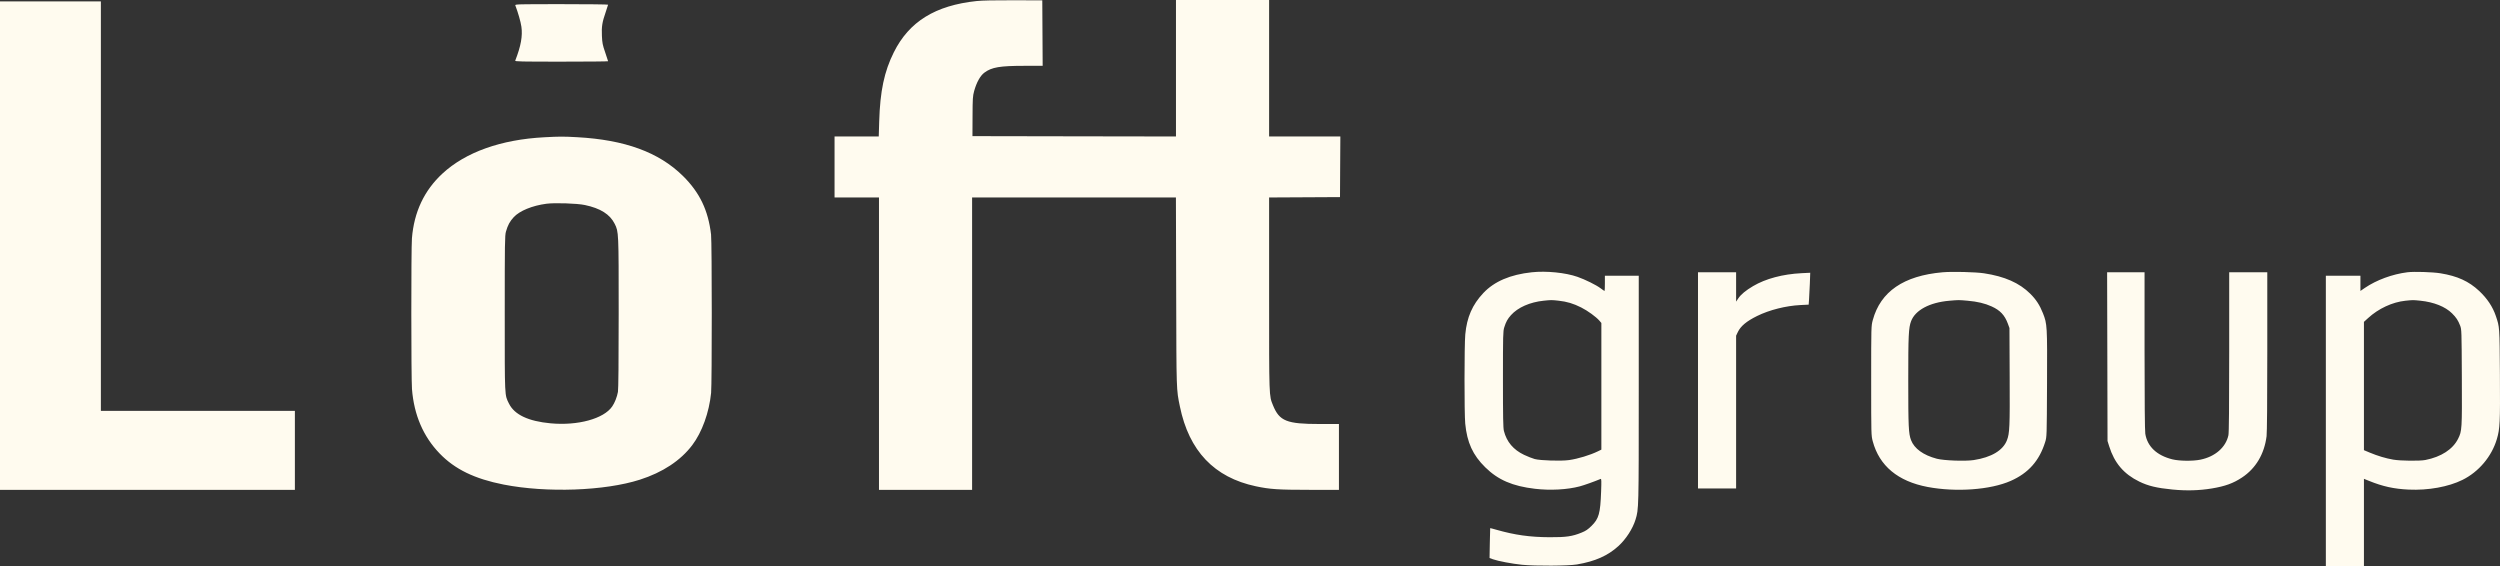 <?xml version="1.0" encoding="UTF-8"?> <svg xmlns="http://www.w3.org/2000/svg" width="106" height="24" viewBox="0 0 106 24" fill="none"><rect x="0" y="0" width="106" height="24" fill="#333333" stroke="none"/> <path fill-rule="evenodd" clip-rule="evenodd" d="M41.411 0.044C39.657 0.229 38.547 0.915 37.898 2.218C37.492 3.031 37.316 3.863 37.278 5.148L37.259 5.787H36.322H35.385V7.08V8.372H36.327H37.269V14.57V20.769H39.243H41.217V14.57V8.372H45.538H49.859L49.87 12.389C49.881 16.633 49.877 16.501 50.027 17.233C50.413 19.119 51.482 20.243 53.246 20.618C53.842 20.745 54.202 20.769 55.521 20.769H56.771V19.373V17.978H55.95C54.555 17.978 54.248 17.855 53.976 17.188C53.805 16.767 53.81 16.891 53.81 12.452V8.373L55.313 8.365L56.816 8.357L56.823 7.072L56.831 5.787H55.32H53.81V2.894V0H51.836H49.861V2.894V5.787L45.547 5.78L41.232 5.772L41.236 4.935C41.239 4.177 41.245 4.076 41.303 3.863C41.405 3.493 41.563 3.209 41.741 3.078C42.05 2.849 42.396 2.791 43.444 2.791H44.209L44.201 1.403L44.193 0.015L42.982 0.011C42.176 0.008 41.65 0.019 41.411 0.044ZM0 10.414V20.769H6.251H12.503V19.094V17.42H8.39H4.277V8.739V0.059H2.139H0V10.414ZM21.849 0.228C21.962 0.519 22.077 0.919 22.107 1.129C22.164 1.528 22.087 1.954 21.846 2.571C21.831 2.609 22.073 2.614 23.806 2.614C24.893 2.614 25.783 2.606 25.783 2.596C25.783 2.585 25.728 2.417 25.66 2.221C25.551 1.907 25.535 1.825 25.521 1.521C25.503 1.124 25.533 0.941 25.681 0.515C25.737 0.353 25.783 0.211 25.783 0.199C25.783 0.186 24.893 0.176 23.806 0.176C21.935 0.176 21.83 0.179 21.849 0.228ZM23.076 5.82C21.241 5.917 19.741 6.452 18.761 7.358C17.986 8.075 17.555 8.989 17.466 10.105C17.43 10.555 17.432 16.044 17.468 16.499C17.555 17.596 17.946 18.507 18.639 19.226C19.286 19.897 20.124 20.304 21.356 20.546C23.181 20.903 25.642 20.815 27.129 20.339C28.098 20.029 28.855 19.53 29.351 18.874C29.766 18.327 30.068 17.488 30.151 16.659C30.189 16.266 30.188 10.28 30.149 9.945C30.029 8.915 29.666 8.161 28.955 7.459C27.936 6.455 26.494 5.927 24.465 5.817C23.884 5.785 23.723 5.785 23.076 5.82ZM24.798 8.693C25.459 8.832 25.86 9.085 26.063 9.491C26.232 9.831 26.232 9.826 26.232 13.275C26.232 15.344 26.221 16.5 26.201 16.614C26.161 16.834 26.066 17.076 25.957 17.234C25.599 17.756 24.5 18.056 23.345 17.949C22.402 17.861 21.813 17.583 21.582 17.115C21.393 16.733 21.401 16.91 21.401 13.293C21.401 10.278 21.405 9.987 21.452 9.821C21.529 9.549 21.618 9.384 21.783 9.207C22.033 8.938 22.568 8.718 23.166 8.639C23.518 8.592 24.467 8.623 24.798 8.693ZM64.951 11.544C64.039 11.641 63.357 11.932 62.893 12.425C62.428 12.919 62.195 13.451 62.128 14.179C62.086 14.635 62.084 17.529 62.126 17.963C62.203 18.763 62.448 19.297 62.976 19.815C63.52 20.35 64.132 20.613 65.086 20.725C65.733 20.801 66.449 20.762 66.978 20.623C67.164 20.574 67.61 20.415 67.865 20.307C67.901 20.291 67.904 20.371 67.887 20.845C67.854 21.771 67.792 21.991 67.481 22.298C67.326 22.45 67.237 22.511 67.06 22.582C66.661 22.745 66.405 22.781 65.699 22.778C64.86 22.774 64.231 22.685 63.438 22.459C63.301 22.419 63.186 22.39 63.184 22.393C63.181 22.396 63.174 22.683 63.168 23.029L63.157 23.66L63.301 23.713C63.51 23.789 64.118 23.904 64.533 23.946C65.103 24.003 66.501 23.995 66.866 23.932C67.637 23.8 68.17 23.563 68.62 23.154C68.94 22.863 69.228 22.418 69.346 22.032C69.483 21.586 69.483 21.593 69.483 16.502L69.483 11.692H68.765H68.047V12.015C68.047 12.192 68.041 12.338 68.033 12.338C68.025 12.338 67.948 12.285 67.861 12.22C67.68 12.084 67.205 11.849 66.888 11.739C66.376 11.56 65.567 11.479 64.951 11.544ZM82.362 11.545C80.714 11.691 79.734 12.363 79.406 13.572C79.339 13.821 79.338 13.825 79.338 16.142C79.338 18.449 79.339 18.464 79.405 18.712C79.683 19.753 80.473 20.409 81.731 20.647C82.941 20.875 84.395 20.769 85.254 20.39C86.006 20.058 86.468 19.537 86.716 18.74C86.784 18.522 86.784 18.514 86.794 16.279C86.805 13.808 86.801 13.738 86.622 13.284C86.487 12.941 86.331 12.7 86.083 12.454C85.623 11.996 84.998 11.72 84.124 11.588C83.762 11.533 82.77 11.509 82.362 11.545ZM102.074 11.544C101.437 11.624 100.76 11.873 100.269 12.208L100.082 12.336V12.014V11.692H99.349H98.616V17.846V24H99.424H100.231V22.151V20.302L100.444 20.388C101.03 20.626 101.509 20.731 102.131 20.759C102.957 20.797 103.815 20.642 104.41 20.347C105.101 20.005 105.649 19.354 105.866 18.619C105.998 18.172 106.009 17.928 105.996 15.878C105.982 13.834 105.985 13.876 105.823 13.396C105.692 13.008 105.457 12.655 105.118 12.337C104.68 11.926 104.195 11.705 103.477 11.588C103.147 11.534 102.354 11.509 102.074 11.544ZM71.995 16.127V20.71H72.803H73.611L73.611 17.471L73.611 14.233L73.683 14.081C73.803 13.828 74.053 13.619 74.503 13.397C75.024 13.141 75.717 12.966 76.338 12.934L76.687 12.917L76.703 12.708C76.712 12.593 76.727 12.289 76.737 12.032L76.754 11.565L76.386 11.583C75.589 11.623 74.865 11.816 74.332 12.13C74.019 12.315 73.817 12.482 73.703 12.652L73.611 12.789V12.167V11.545H72.803H71.995V16.127ZM89.351 15.121L89.359 18.698L89.428 18.918C89.649 19.629 90.05 20.1 90.705 20.419C91.084 20.604 91.453 20.692 92.11 20.756C92.711 20.814 93.246 20.799 93.785 20.71C94.349 20.616 94.691 20.492 95.063 20.245C95.645 19.86 96.007 19.252 96.103 18.495C96.122 18.348 96.133 16.985 96.133 14.902V11.545H95.326H94.518V14.921C94.518 17.294 94.508 18.345 94.485 18.454C94.375 18.968 93.922 19.362 93.297 19.49C92.974 19.556 92.403 19.549 92.108 19.476C91.447 19.311 91.047 18.933 90.96 18.389C90.941 18.268 90.929 16.987 90.929 14.871L90.929 11.545H90.136H89.342L89.351 15.121ZM66.088 12.75C66.44 12.788 66.715 12.871 67.043 13.037C67.322 13.178 67.676 13.435 67.816 13.598L67.898 13.694V16.379V19.064L67.755 19.134C67.422 19.297 66.905 19.454 66.529 19.507C66.19 19.555 65.309 19.528 65.071 19.463C64.972 19.436 64.77 19.356 64.622 19.286C64.167 19.07 63.883 18.734 63.766 18.272C63.733 18.143 63.725 17.699 63.725 16.083C63.725 14.197 63.729 14.044 63.78 13.881C63.855 13.643 63.921 13.523 64.066 13.361C64.359 13.035 64.869 12.81 65.453 12.75C65.769 12.717 65.793 12.717 66.088 12.75ZM83.419 12.75C83.838 12.786 84.158 12.862 84.446 12.993C84.805 13.155 85 13.363 85.132 13.721L85.201 13.909L85.21 15.963C85.22 18.103 85.209 18.367 85.096 18.662C84.931 19.096 84.436 19.392 83.686 19.507C83.327 19.562 82.422 19.529 82.12 19.45C81.551 19.3 81.166 19.022 81.028 18.661C80.924 18.388 80.91 18.091 80.91 16.142C80.909 14.223 80.925 13.894 81.031 13.616C81.209 13.149 81.814 12.825 82.646 12.752C83.049 12.717 83.043 12.717 83.419 12.75ZM102.624 12.75C103.196 12.809 103.681 13.002 103.966 13.286C104.145 13.464 104.223 13.582 104.31 13.807C104.371 13.964 104.373 14.019 104.382 15.999C104.392 18.211 104.388 18.273 104.224 18.602C104.001 19.05 103.508 19.371 102.839 19.503C102.6 19.551 101.786 19.542 101.476 19.489C101.159 19.435 100.814 19.331 100.478 19.191L100.231 19.087V16.367V13.647L100.403 13.49C100.846 13.083 101.436 12.809 101.991 12.751C102.315 12.718 102.31 12.718 102.624 12.75Z" fill="#FFFBEF"></path> </svg> 